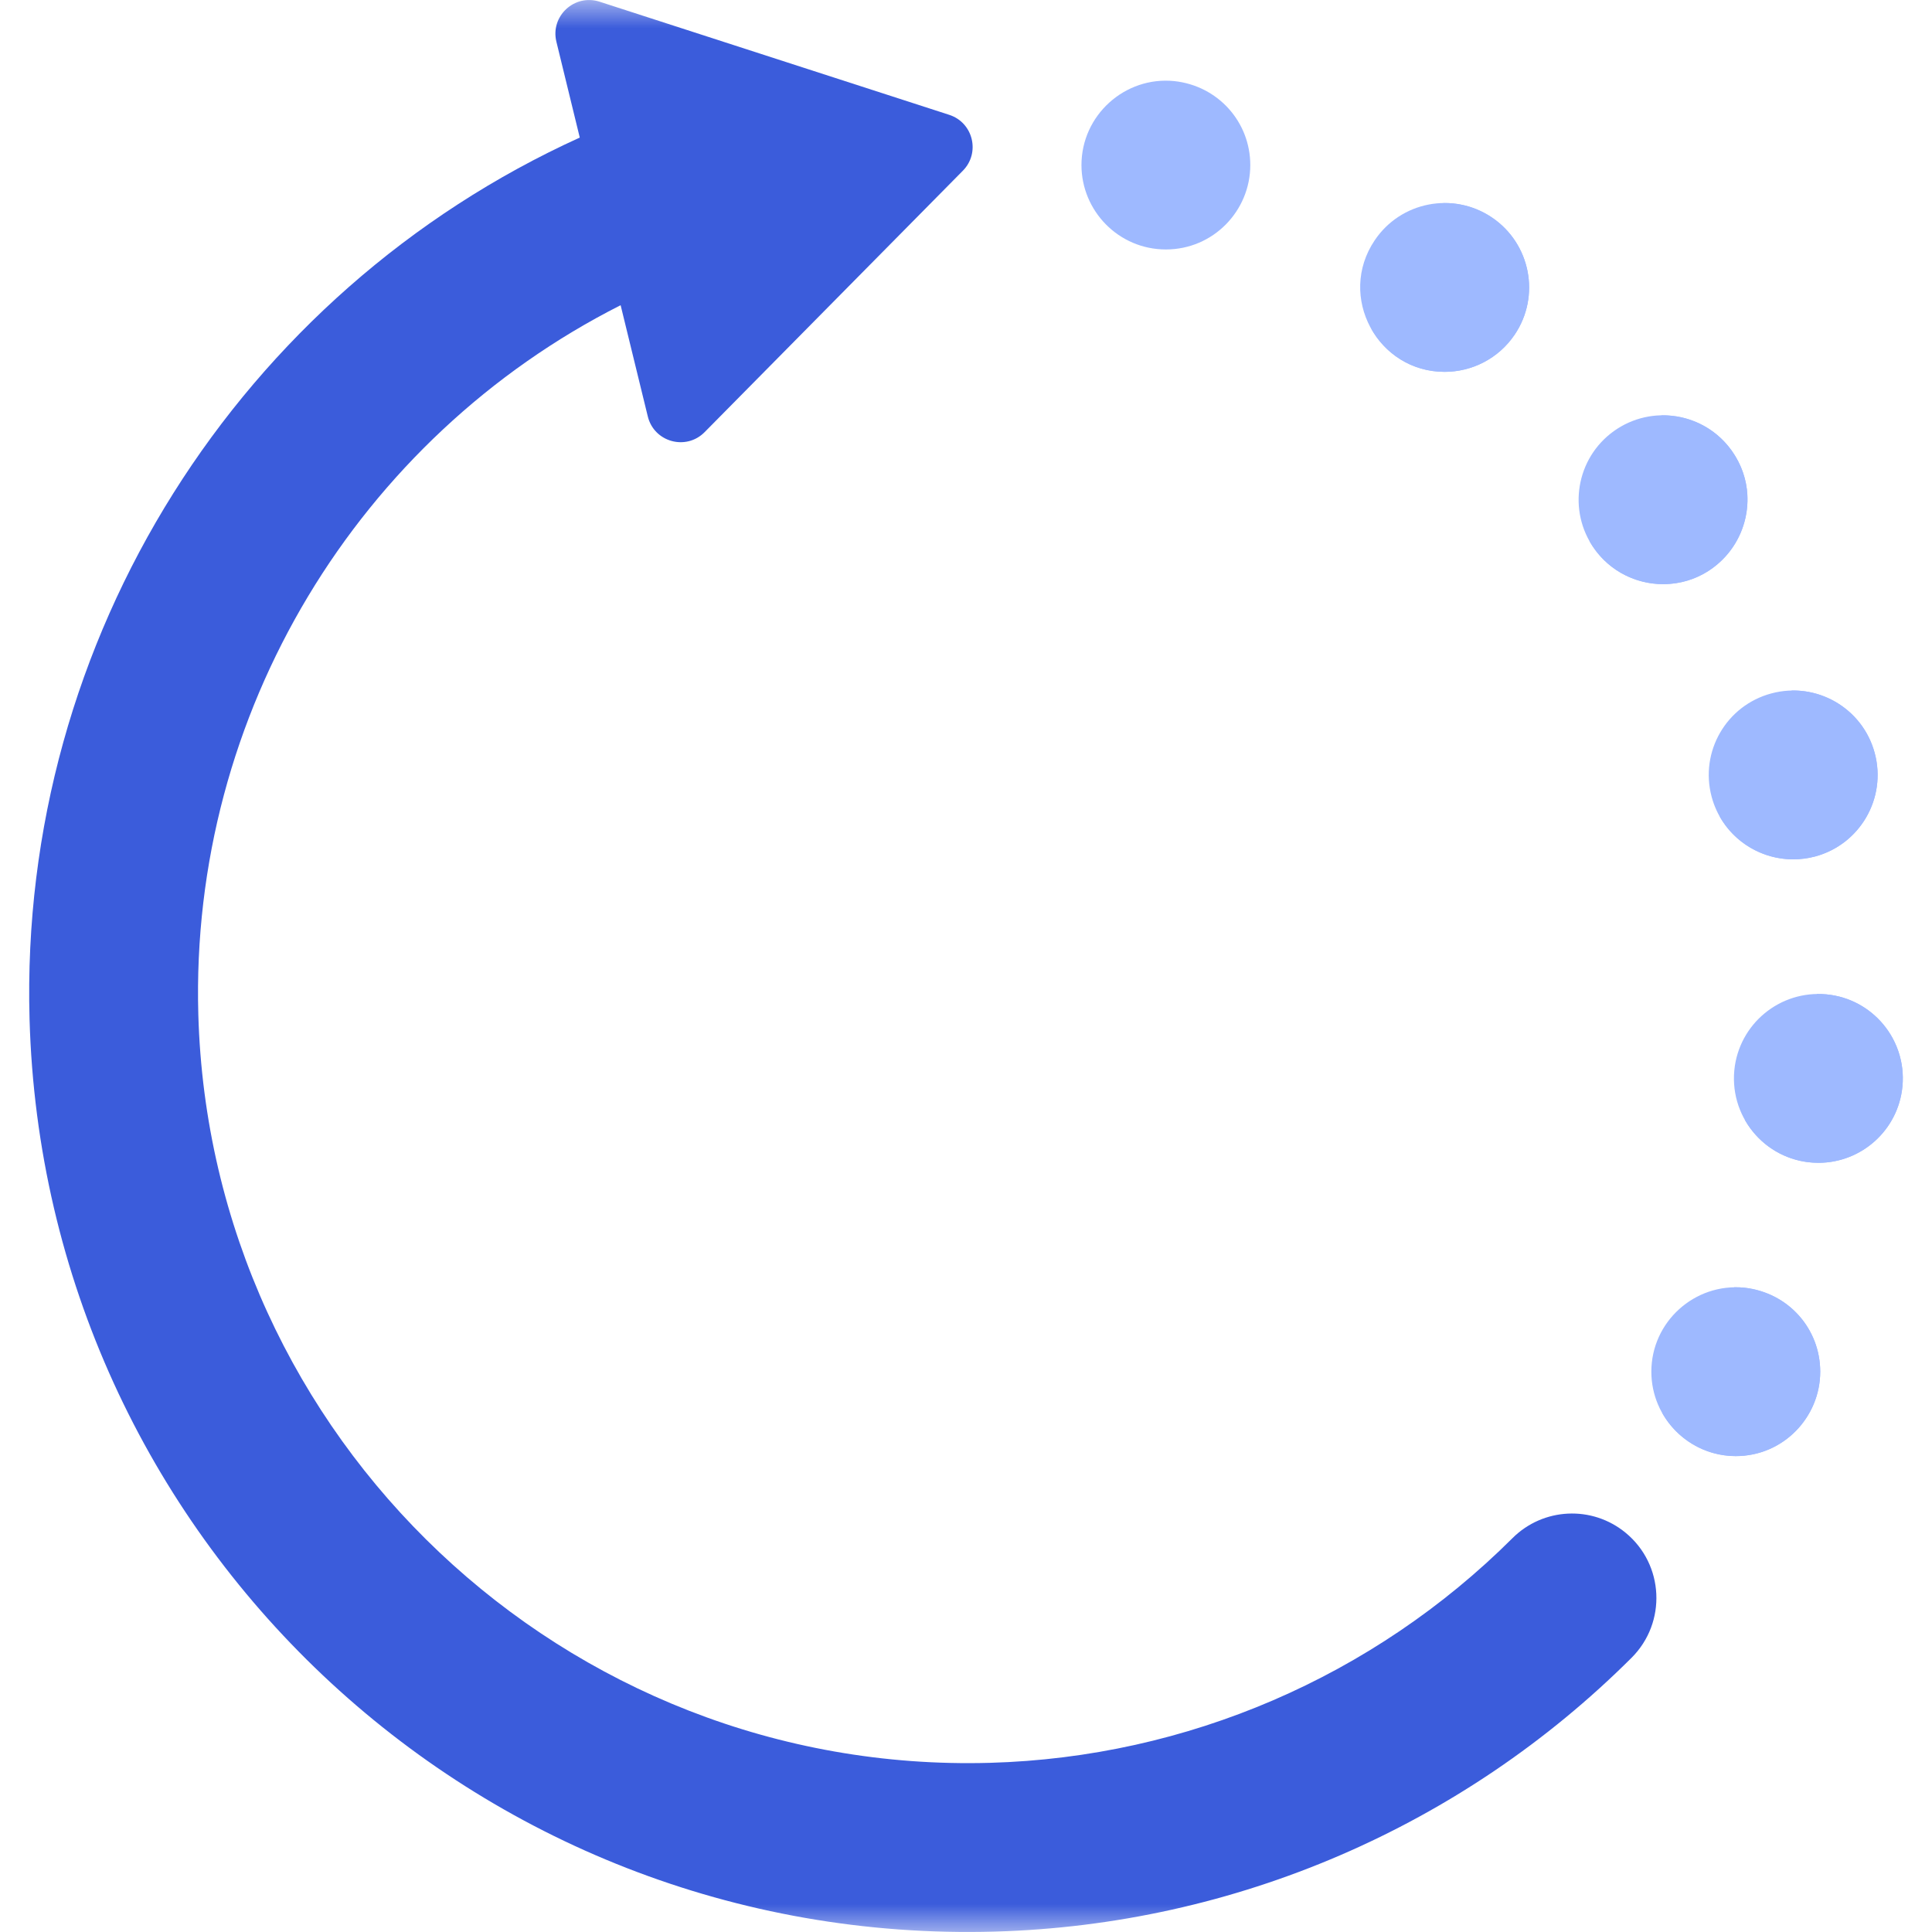 <svg width="34" height="34" viewBox="0 0 34 34" fill="none" xmlns="http://www.w3.org/2000/svg">
<g clip-path="url(#clip0_4490_10866)">
<mask id="mask0_4490_10866" style="mask-type:luminance" maskUnits="userSpaceOnUse" x="0" y="0" width="34" height="34">
<path d="M34 0H0V34H34V0Z" fill="white"/>
</mask>
<g mask="url(#mask0_4490_10866)">
<path d="M20.518 4.39C19.684 4.39 19.032 3.71 19.032 2.905C19.032 2.029 19.795 1.34 20.664 1.427C21.436 1.509 22.003 2.147 22.003 2.905C22.003 3.71 21.352 4.39 20.518 4.39Z" fill="#9EB9FF"/>
<path d="M30.521 18.837C30.599 18.021 31.324 17.422 32.141 17.499C32.958 17.576 33.557 18.301 33.48 19.118C33.407 19.887 32.76 20.463 32.002 20.463C31.12 20.463 30.439 19.706 30.521 18.837Z" fill="#9EB9FF"/>
<path d="M30.122 14.022C29.91 13.229 30.38 12.415 31.173 12.203C31.965 11.99 32.78 12.46 32.992 13.253C33.205 14.046 32.734 14.861 31.942 15.073C31.813 15.107 31.684 15.123 31.557 15.123C30.9 15.123 30.3 14.686 30.122 14.022Z" fill="#9EB9FF"/>
<path d="M28.059 9.659C27.581 8.992 27.735 8.064 28.402 7.586C29.069 7.109 29.997 7.262 30.475 7.93C30.952 8.597 30.799 9.525 30.131 10.002C29.869 10.19 29.568 10.28 29.268 10.28C28.805 10.28 28.349 10.064 28.059 9.659Z" fill="#9EB9FF"/>
<path d="M24.193 4.228C24.651 3.547 25.574 3.368 26.255 3.827C26.935 4.286 27.115 5.209 26.656 5.889C26.369 6.314 25.9 6.544 25.423 6.544C24.243 6.544 23.525 5.218 24.193 4.228Z" fill="#9EB9FF"/>
<path d="M30.547 25.625C29.73 25.625 29.061 24.96 29.061 24.139C29.061 23.262 29.823 22.575 30.694 22.661C31.479 22.747 32.033 23.391 32.033 24.139C32.033 24.94 31.384 25.625 30.547 25.625Z" fill="#9EB9FF"/>
<path d="M28.608 26.974C28.018 26.488 27.156 26.53 26.616 27.07C24.177 29.501 20.893 30.926 17.42 31.023C9.948 31.232 3.699 25.323 3.49 17.851C3.342 12.543 6.31 7.704 10.922 5.371L11.4 7.328C11.51 7.78 12.073 7.936 12.4 7.605L16.945 3.004C17.256 2.689 17.126 2.157 16.705 2.021L10.552 0.03C10.109 -0.113 9.681 0.284 9.792 0.736L10.203 2.421C4.227 5.136 0.333 11.228 0.52 17.933C0.775 27.065 8.371 34.248 17.503 33.993C21.737 33.875 25.74 32.139 28.712 29.175C29.335 28.554 29.287 27.532 28.608 26.974Z" fill="#3B5CDB"/>
<path d="M31.971 17.493C32.114 17.748 32.185 18.048 32.155 18.361C32.083 19.121 31.45 19.692 30.705 19.705C30.958 20.155 31.439 20.464 32.002 20.464C32.759 20.464 33.406 19.887 33.48 19.119C33.563 18.24 32.865 17.476 31.971 17.493Z" fill="#9EB9FF"/>
<path d="M32.992 13.253C32.812 12.579 32.196 12.139 31.528 12.152C32.076 13.129 31.387 14.343 30.262 14.366C30.524 14.833 31.021 15.123 31.556 15.123C31.683 15.123 31.813 15.107 31.942 15.073C32.734 14.86 33.205 14.046 32.992 13.253Z" fill="#9EB9FF"/>
<path d="M30.474 7.93C30.178 7.516 29.709 7.3 29.236 7.31C29.788 8.288 29.089 9.501 27.972 9.522C28.245 10.008 28.747 10.28 29.268 10.28C30.466 10.28 31.18 8.916 30.474 7.93Z" fill="#9EB9FF"/>
<path d="M26.255 3.827C25.991 3.649 25.69 3.568 25.394 3.574C25.66 4.048 25.656 4.651 25.331 5.132C25.052 5.548 24.598 5.776 24.132 5.786C24.38 6.226 24.846 6.544 25.423 6.544C25.901 6.544 26.369 6.314 26.656 5.889C27.115 5.209 26.935 4.286 26.255 3.827Z" fill="#9EB9FF"/>
<path d="M30.694 22.661C30.634 22.655 30.575 22.653 30.517 22.654C30.639 22.871 30.708 23.12 30.708 23.382C30.708 24.173 30.075 24.851 29.253 24.867C29.508 25.319 29.993 25.625 30.547 25.625C31.384 25.625 32.033 24.939 32.033 24.139C32.033 23.391 31.479 22.747 30.694 22.661Z" fill="#9EB9FF"/>
</g>
</g>
<defs>
<clipPath id="clip0_4490_10866">
<rect width="34" height="34" fill="white"/>
</clipPath>
</defs>
</svg>
